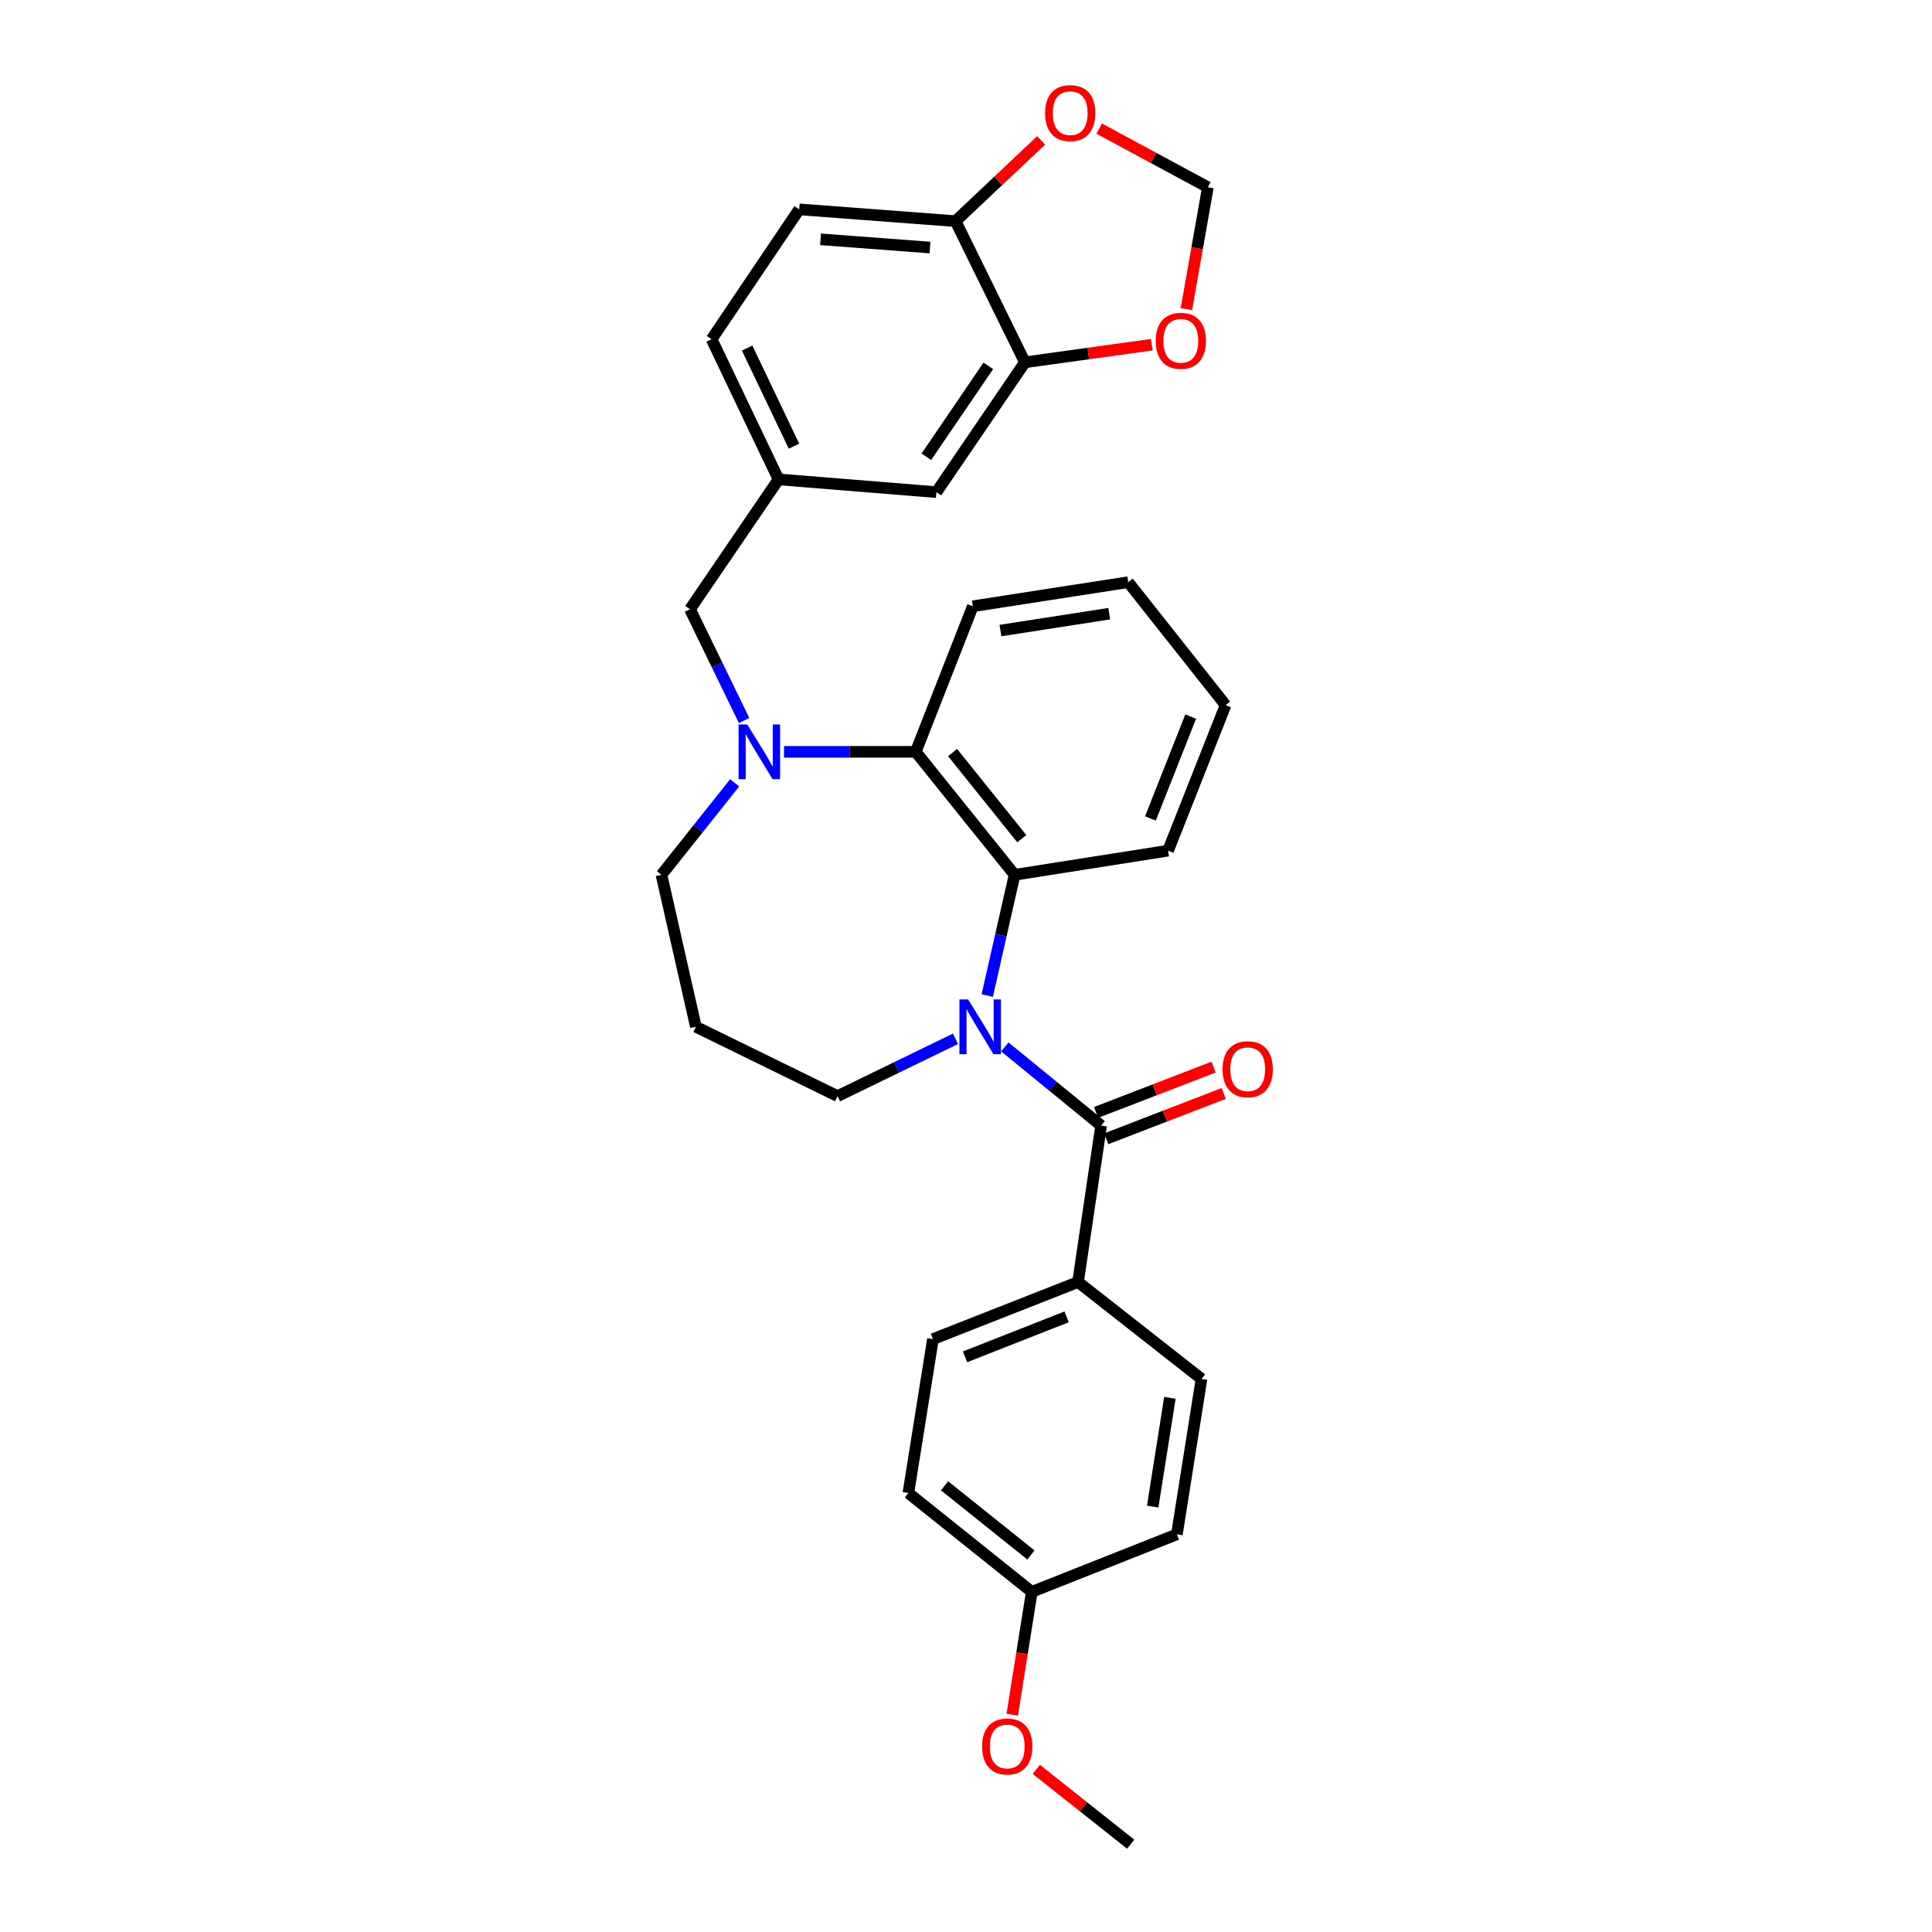 <?xml version='1.0' encoding='iso-8859-1'?>
<svg version='1.1' baseProfile='full'
              xmlns='http://www.w3.org/2000/svg'
                      xmlns:rdkit='http://www.rdkit.org/xml'
                      xmlns:xlink='http://www.w3.org/1999/xlink'
                  xml:space='preserve'
width='1000px' height='1000px' viewBox='0 0 1000 1000'>
<!-- END OF HEADER -->
<rect style='opacity:1.0;fill:#FFFFFF;stroke:none' width='1000' height='1000' x='0' y='0'> </rect>
<path class='bond-0' d='M 520.1,541.885 L 545.024,562.25' style='fill:none;fill-rule:evenodd;stroke:#0000FF;stroke-width:6px;stroke-linecap:butt;stroke-linejoin:miter;stroke-opacity:1' />
<path class='bond-0' d='M 545.024,562.25 L 569.948,582.616' style='fill:none;fill-rule:evenodd;stroke:#000000;stroke-width:6px;stroke-linecap:butt;stroke-linejoin:miter;stroke-opacity:1' />
<path class='bond-2' d='M 511.001,515.281 L 518.075,484.04' style='fill:none;fill-rule:evenodd;stroke:#0000FF;stroke-width:6px;stroke-linecap:butt;stroke-linejoin:miter;stroke-opacity:1' />
<path class='bond-2' d='M 518.075,484.04 L 525.149,452.799' style='fill:none;fill-rule:evenodd;stroke:#000000;stroke-width:6px;stroke-linecap:butt;stroke-linejoin:miter;stroke-opacity:1' />
<path class='bond-14' d='M 494.546,537.678 L 464.034,552.517' style='fill:none;fill-rule:evenodd;stroke:#0000FF;stroke-width:6px;stroke-linecap:butt;stroke-linejoin:miter;stroke-opacity:1' />
<path class='bond-14' d='M 464.034,552.517 L 433.521,567.355' style='fill:none;fill-rule:evenodd;stroke:#000000;stroke-width:6px;stroke-linecap:butt;stroke-linejoin:miter;stroke-opacity:1' />
<path class='bond-5' d='M 569.948,582.616 L 557.993,663.572' style='fill:none;fill-rule:evenodd;stroke:#000000;stroke-width:6px;stroke-linecap:butt;stroke-linejoin:miter;stroke-opacity:1' />
<path class='bond-10' d='M 572.579,589.435 L 602.994,577.703' style='fill:none;fill-rule:evenodd;stroke:#000000;stroke-width:6px;stroke-linecap:butt;stroke-linejoin:miter;stroke-opacity:1' />
<path class='bond-10' d='M 602.994,577.703 L 633.41,565.971' style='fill:none;fill-rule:evenodd;stroke:#FF0000;stroke-width:6px;stroke-linecap:butt;stroke-linejoin:miter;stroke-opacity:1' />
<path class='bond-10' d='M 567.318,575.796 L 597.733,564.064' style='fill:none;fill-rule:evenodd;stroke:#000000;stroke-width:6px;stroke-linecap:butt;stroke-linejoin:miter;stroke-opacity:1' />
<path class='bond-10' d='M 597.733,564.064 L 628.149,552.332' style='fill:none;fill-rule:evenodd;stroke:#FF0000;stroke-width:6px;stroke-linecap:butt;stroke-linejoin:miter;stroke-opacity:1' />
<path class='bond-1' d='M 405.798,389.15 L 439.891,389.15' style='fill:none;fill-rule:evenodd;stroke:#0000FF;stroke-width:6px;stroke-linecap:butt;stroke-linejoin:miter;stroke-opacity:1' />
<path class='bond-1' d='M 439.891,389.15 L 473.983,389.15' style='fill:none;fill-rule:evenodd;stroke:#000000;stroke-width:6px;stroke-linecap:butt;stroke-linejoin:miter;stroke-opacity:1' />
<path class='bond-6' d='M 385.149,372.938 L 371.139,344.135' style='fill:none;fill-rule:evenodd;stroke:#0000FF;stroke-width:6px;stroke-linecap:butt;stroke-linejoin:miter;stroke-opacity:1' />
<path class='bond-6' d='M 371.139,344.135 L 357.129,315.333' style='fill:none;fill-rule:evenodd;stroke:#000000;stroke-width:6px;stroke-linecap:butt;stroke-linejoin:miter;stroke-opacity:1' />
<path class='bond-30' d='M 380.261,405.198 L 361.316,428.999' style='fill:none;fill-rule:evenodd;stroke:#0000FF;stroke-width:6px;stroke-linecap:butt;stroke-linejoin:miter;stroke-opacity:1' />
<path class='bond-30' d='M 361.316,428.999 L 342.372,452.799' style='fill:none;fill-rule:evenodd;stroke:#000000;stroke-width:6px;stroke-linecap:butt;stroke-linejoin:miter;stroke-opacity:1' />
<path class='bond-3' d='M 525.149,452.799 L 473.983,389.15' style='fill:none;fill-rule:evenodd;stroke:#000000;stroke-width:6px;stroke-linecap:butt;stroke-linejoin:miter;stroke-opacity:1' />
<path class='bond-3' d='M 528.868,434.093 L 493.052,389.538' style='fill:none;fill-rule:evenodd;stroke:#000000;stroke-width:6px;stroke-linecap:butt;stroke-linejoin:miter;stroke-opacity:1' />
<path class='bond-24' d='M 525.149,452.799 L 604.587,440.308' style='fill:none;fill-rule:evenodd;stroke:#000000;stroke-width:6px;stroke-linecap:butt;stroke-linejoin:miter;stroke-opacity:1' />
<path class='bond-25' d='M 473.983,389.15 L 503.529,313.798' style='fill:none;fill-rule:evenodd;stroke:#000000;stroke-width:6px;stroke-linecap:butt;stroke-linejoin:miter;stroke-opacity:1' />
<path class='bond-4' d='M 530.493,187.531 L 484.687,254.737' style='fill:none;fill-rule:evenodd;stroke:#000000;stroke-width:6px;stroke-linecap:butt;stroke-linejoin:miter;stroke-opacity:1' />
<path class='bond-4' d='M 511.542,189.378 L 479.478,236.423' style='fill:none;fill-rule:evenodd;stroke:#000000;stroke-width:6px;stroke-linecap:butt;stroke-linejoin:miter;stroke-opacity:1' />
<path class='bond-8' d='M 530.493,187.531 L 563.327,182.974' style='fill:none;fill-rule:evenodd;stroke:#000000;stroke-width:6px;stroke-linecap:butt;stroke-linejoin:miter;stroke-opacity:1' />
<path class='bond-8' d='M 563.327,182.974 L 596.161,178.418' style='fill:none;fill-rule:evenodd;stroke:#FF0000;stroke-width:6px;stroke-linecap:butt;stroke-linejoin:miter;stroke-opacity:1' />
<path class='bond-33' d='M 530.493,187.531 L 494.596,114.469' style='fill:none;fill-rule:evenodd;stroke:#000000;stroke-width:6px;stroke-linecap:butt;stroke-linejoin:miter;stroke-opacity:1' />
<path class='bond-16' d='M 557.993,663.572 L 482.892,693.118' style='fill:none;fill-rule:evenodd;stroke:#000000;stroke-width:6px;stroke-linecap:butt;stroke-linejoin:miter;stroke-opacity:1' />
<path class='bond-16' d='M 552.08,681.608 L 499.51,702.29' style='fill:none;fill-rule:evenodd;stroke:#000000;stroke-width:6px;stroke-linecap:butt;stroke-linejoin:miter;stroke-opacity:1' />
<path class='bond-17' d='M 557.993,663.572 L 621.894,713.723' style='fill:none;fill-rule:evenodd;stroke:#000000;stroke-width:6px;stroke-linecap:butt;stroke-linejoin:miter;stroke-opacity:1' />
<path class='bond-13' d='M 357.129,315.333 L 402.976,248.126' style='fill:none;fill-rule:evenodd;stroke:#000000;stroke-width:6px;stroke-linecap:butt;stroke-linejoin:miter;stroke-opacity:1' />
<path class='bond-7' d='M 494.596,114.469 L 413.672,108.369' style='fill:none;fill-rule:evenodd;stroke:#000000;stroke-width:6px;stroke-linecap:butt;stroke-linejoin:miter;stroke-opacity:1' />
<path class='bond-7' d='M 481.358,128.131 L 424.712,123.862' style='fill:none;fill-rule:evenodd;stroke:#000000;stroke-width:6px;stroke-linecap:butt;stroke-linejoin:miter;stroke-opacity:1' />
<path class='bond-9' d='M 494.596,114.469 L 516.744,93.566' style='fill:none;fill-rule:evenodd;stroke:#000000;stroke-width:6px;stroke-linecap:butt;stroke-linejoin:miter;stroke-opacity:1' />
<path class='bond-9' d='M 516.744,93.566 L 538.893,72.664' style='fill:none;fill-rule:evenodd;stroke:#FF0000;stroke-width:6px;stroke-linecap:butt;stroke-linejoin:miter;stroke-opacity:1' />
<path class='bond-11' d='M 614.078,159.995 L 619.639,128.457' style='fill:none;fill-rule:evenodd;stroke:#FF0000;stroke-width:6px;stroke-linecap:butt;stroke-linejoin:miter;stroke-opacity:1' />
<path class='bond-11' d='M 619.639,128.457 L 625.2,96.918' style='fill:none;fill-rule:evenodd;stroke:#000000;stroke-width:6px;stroke-linecap:butt;stroke-linejoin:miter;stroke-opacity:1' />
<path class='bond-34' d='M 568.957,66.576 L 597.078,81.747' style='fill:none;fill-rule:evenodd;stroke:#FF0000;stroke-width:6px;stroke-linecap:butt;stroke-linejoin:miter;stroke-opacity:1' />
<path class='bond-34' d='M 597.078,81.747 L 625.2,96.918' style='fill:none;fill-rule:evenodd;stroke:#000000;stroke-width:6px;stroke-linecap:butt;stroke-linejoin:miter;stroke-opacity:1' />
<path class='bond-12' d='M 484.687,254.737 L 402.976,248.126' style='fill:none;fill-rule:evenodd;stroke:#000000;stroke-width:6px;stroke-linecap:butt;stroke-linejoin:miter;stroke-opacity:1' />
<path class='bond-20' d='M 402.976,248.126 L 368.329,175.576' style='fill:none;fill-rule:evenodd;stroke:#000000;stroke-width:6px;stroke-linecap:butt;stroke-linejoin:miter;stroke-opacity:1' />
<path class='bond-20' d='M 410.97,230.944 L 386.718,180.159' style='fill:none;fill-rule:evenodd;stroke:#000000;stroke-width:6px;stroke-linecap:butt;stroke-linejoin:miter;stroke-opacity:1' />
<path class='bond-19' d='M 433.521,567.355 L 360.183,531.457' style='fill:none;fill-rule:evenodd;stroke:#000000;stroke-width:6px;stroke-linecap:butt;stroke-linejoin:miter;stroke-opacity:1' />
<path class='bond-15' d='M 413.672,108.369 L 368.329,175.576' style='fill:none;fill-rule:evenodd;stroke:#000000;stroke-width:6px;stroke-linecap:butt;stroke-linejoin:miter;stroke-opacity:1' />
<path class='bond-23' d='M 482.892,693.118 L 470.174,772.783' style='fill:none;fill-rule:evenodd;stroke:#000000;stroke-width:6px;stroke-linecap:butt;stroke-linejoin:miter;stroke-opacity:1' />
<path class='bond-22' d='M 621.894,713.723 L 609.151,794.176' style='fill:none;fill-rule:evenodd;stroke:#000000;stroke-width:6px;stroke-linecap:butt;stroke-linejoin:miter;stroke-opacity:1' />
<path class='bond-22' d='M 605.544,723.504 L 596.624,779.821' style='fill:none;fill-rule:evenodd;stroke:#000000;stroke-width:6px;stroke-linecap:butt;stroke-linejoin:miter;stroke-opacity:1' />
<path class='bond-18' d='M 342.372,452.799 L 360.183,531.457' style='fill:none;fill-rule:evenodd;stroke:#000000;stroke-width:6px;stroke-linecap:butt;stroke-linejoin:miter;stroke-opacity:1' />
<path class='bond-21' d='M 534.051,823.942 L 609.151,794.176' style='fill:none;fill-rule:evenodd;stroke:#000000;stroke-width:6px;stroke-linecap:butt;stroke-linejoin:miter;stroke-opacity:1' />
<path class='bond-26' d='M 534.051,823.942 L 528.995,855.744' style='fill:none;fill-rule:evenodd;stroke:#000000;stroke-width:6px;stroke-linecap:butt;stroke-linejoin:miter;stroke-opacity:1' />
<path class='bond-26' d='M 528.995,855.744 L 523.939,887.547' style='fill:none;fill-rule:evenodd;stroke:#FF0000;stroke-width:6px;stroke-linecap:butt;stroke-linejoin:miter;stroke-opacity:1' />
<path class='bond-32' d='M 534.051,823.942 L 470.174,772.783' style='fill:none;fill-rule:evenodd;stroke:#000000;stroke-width:6px;stroke-linecap:butt;stroke-linejoin:miter;stroke-opacity:1' />
<path class='bond-32' d='M 533.608,804.857 L 488.894,769.047' style='fill:none;fill-rule:evenodd;stroke:#000000;stroke-width:6px;stroke-linecap:butt;stroke-linejoin:miter;stroke-opacity:1' />
<path class='bond-28' d='M 604.587,440.308 L 634.361,364.98' style='fill:none;fill-rule:evenodd;stroke:#000000;stroke-width:6px;stroke-linecap:butt;stroke-linejoin:miter;stroke-opacity:1' />
<path class='bond-28' d='M 595.457,423.635 L 616.299,370.906' style='fill:none;fill-rule:evenodd;stroke:#000000;stroke-width:6px;stroke-linecap:butt;stroke-linejoin:miter;stroke-opacity:1' />
<path class='bond-31' d='M 503.529,313.798 L 583.95,301.331' style='fill:none;fill-rule:evenodd;stroke:#000000;stroke-width:6px;stroke-linecap:butt;stroke-linejoin:miter;stroke-opacity:1' />
<path class='bond-31' d='M 517.832,326.374 L 574.126,317.647' style='fill:none;fill-rule:evenodd;stroke:#000000;stroke-width:6px;stroke-linecap:butt;stroke-linejoin:miter;stroke-opacity:1' />
<path class='bond-27' d='M 536.379,915.812 L 560.81,935.179' style='fill:none;fill-rule:evenodd;stroke:#FF0000;stroke-width:6px;stroke-linecap:butt;stroke-linejoin:miter;stroke-opacity:1' />
<path class='bond-27' d='M 560.81,935.179 L 585.241,954.545' style='fill:none;fill-rule:evenodd;stroke:#000000;stroke-width:6px;stroke-linecap:butt;stroke-linejoin:miter;stroke-opacity:1' />
<path class='bond-29' d='M 634.361,364.98 L 583.95,301.331' style='fill:none;fill-rule:evenodd;stroke:#000000;stroke-width:6px;stroke-linecap:butt;stroke-linejoin:miter;stroke-opacity:1' />
<path  class='atom-0' d='M 501.078 517.297
L 510.358 532.297
Q 511.278 533.777, 512.758 536.457
Q 514.238 539.137, 514.318 539.297
L 514.318 517.297
L 518.078 517.297
L 518.078 545.617
L 514.198 545.617
L 504.238 529.217
Q 503.078 527.297, 501.838 525.097
Q 500.638 522.897, 500.278 522.217
L 500.278 545.617
L 496.598 545.617
L 496.598 517.297
L 501.078 517.297
' fill='#0000FF'/>
<path  class='atom-2' d='M 386.775 374.99
L 396.055 389.99
Q 396.975 391.47, 398.455 394.15
Q 399.935 396.83, 400.015 396.99
L 400.015 374.99
L 403.775 374.99
L 403.775 403.31
L 399.895 403.31
L 389.935 386.91
Q 388.775 384.99, 387.535 382.79
Q 386.335 380.59, 385.975 379.91
L 385.975 403.31
L 382.295 403.31
L 382.295 374.99
L 386.775 374.99
' fill='#0000FF'/>
<path  class='atom-9' d='M 598.198 176.411
Q 598.198 169.611, 601.558 165.811
Q 604.918 162.011, 611.198 162.011
Q 617.478 162.011, 620.838 165.811
Q 624.198 169.611, 624.198 176.411
Q 624.198 183.291, 620.798 187.211
Q 617.398 191.091, 611.198 191.091
Q 604.958 191.091, 601.558 187.211
Q 598.198 183.331, 598.198 176.411
M 611.198 187.891
Q 615.518 187.891, 617.838 185.011
Q 620.198 182.091, 620.198 176.411
Q 620.198 170.851, 617.838 168.051
Q 615.518 165.211, 611.198 165.211
Q 606.878 165.211, 604.518 168.011
Q 602.198 170.811, 602.198 176.411
Q 602.198 182.131, 604.518 185.011
Q 606.878 187.891, 611.198 187.891
' fill='#FF0000'/>
<path  class='atom-10' d='M 540.932 58.55
Q 540.932 51.75, 544.292 47.95
Q 547.652 44.15, 553.932 44.15
Q 560.212 44.15, 563.572 47.95
Q 566.932 51.75, 566.932 58.55
Q 566.932 65.43, 563.532 69.35
Q 560.132 73.23, 553.932 73.23
Q 547.692 73.23, 544.292 69.35
Q 540.932 65.47, 540.932 58.55
M 553.932 70.03
Q 558.252 70.03, 560.572 67.15
Q 562.932 64.23, 562.932 58.55
Q 562.932 52.99, 560.572 50.19
Q 558.252 47.35, 553.932 47.35
Q 549.612 47.35, 547.252 50.15
Q 544.932 52.95, 544.932 58.55
Q 544.932 64.27, 547.252 67.15
Q 549.612 70.03, 553.932 70.03
' fill='#FF0000'/>
<path  class='atom-11' d='M 632.812 553.433
Q 632.812 546.633, 636.172 542.833
Q 639.532 539.033, 645.812 539.033
Q 652.092 539.033, 655.452 542.833
Q 658.812 546.633, 658.812 553.433
Q 658.812 560.313, 655.412 564.233
Q 652.012 568.113, 645.812 568.113
Q 639.572 568.113, 636.172 564.233
Q 632.812 560.353, 632.812 553.433
M 645.812 564.913
Q 650.132 564.913, 652.452 562.033
Q 654.812 559.113, 654.812 553.433
Q 654.812 547.873, 652.452 545.073
Q 650.132 542.233, 645.812 542.233
Q 641.492 542.233, 639.132 545.033
Q 636.812 547.833, 636.812 553.433
Q 636.812 559.153, 639.132 562.033
Q 641.492 564.913, 645.812 564.913
' fill='#FF0000'/>
<path  class='atom-27' d='M 508.34 903.971
Q 508.34 897.171, 511.7 893.371
Q 515.06 889.571, 521.34 889.571
Q 527.62 889.571, 530.98 893.371
Q 534.34 897.171, 534.34 903.971
Q 534.34 910.851, 530.94 914.771
Q 527.54 918.651, 521.34 918.651
Q 515.1 918.651, 511.7 914.771
Q 508.34 910.891, 508.34 903.971
M 521.34 915.451
Q 525.66 915.451, 527.98 912.571
Q 530.34 909.651, 530.34 903.971
Q 530.34 898.411, 527.98 895.611
Q 525.66 892.771, 521.34 892.771
Q 517.02 892.771, 514.66 895.571
Q 512.34 898.371, 512.34 903.971
Q 512.34 909.691, 514.66 912.571
Q 517.02 915.451, 521.34 915.451
' fill='#FF0000'/>
</svg>
